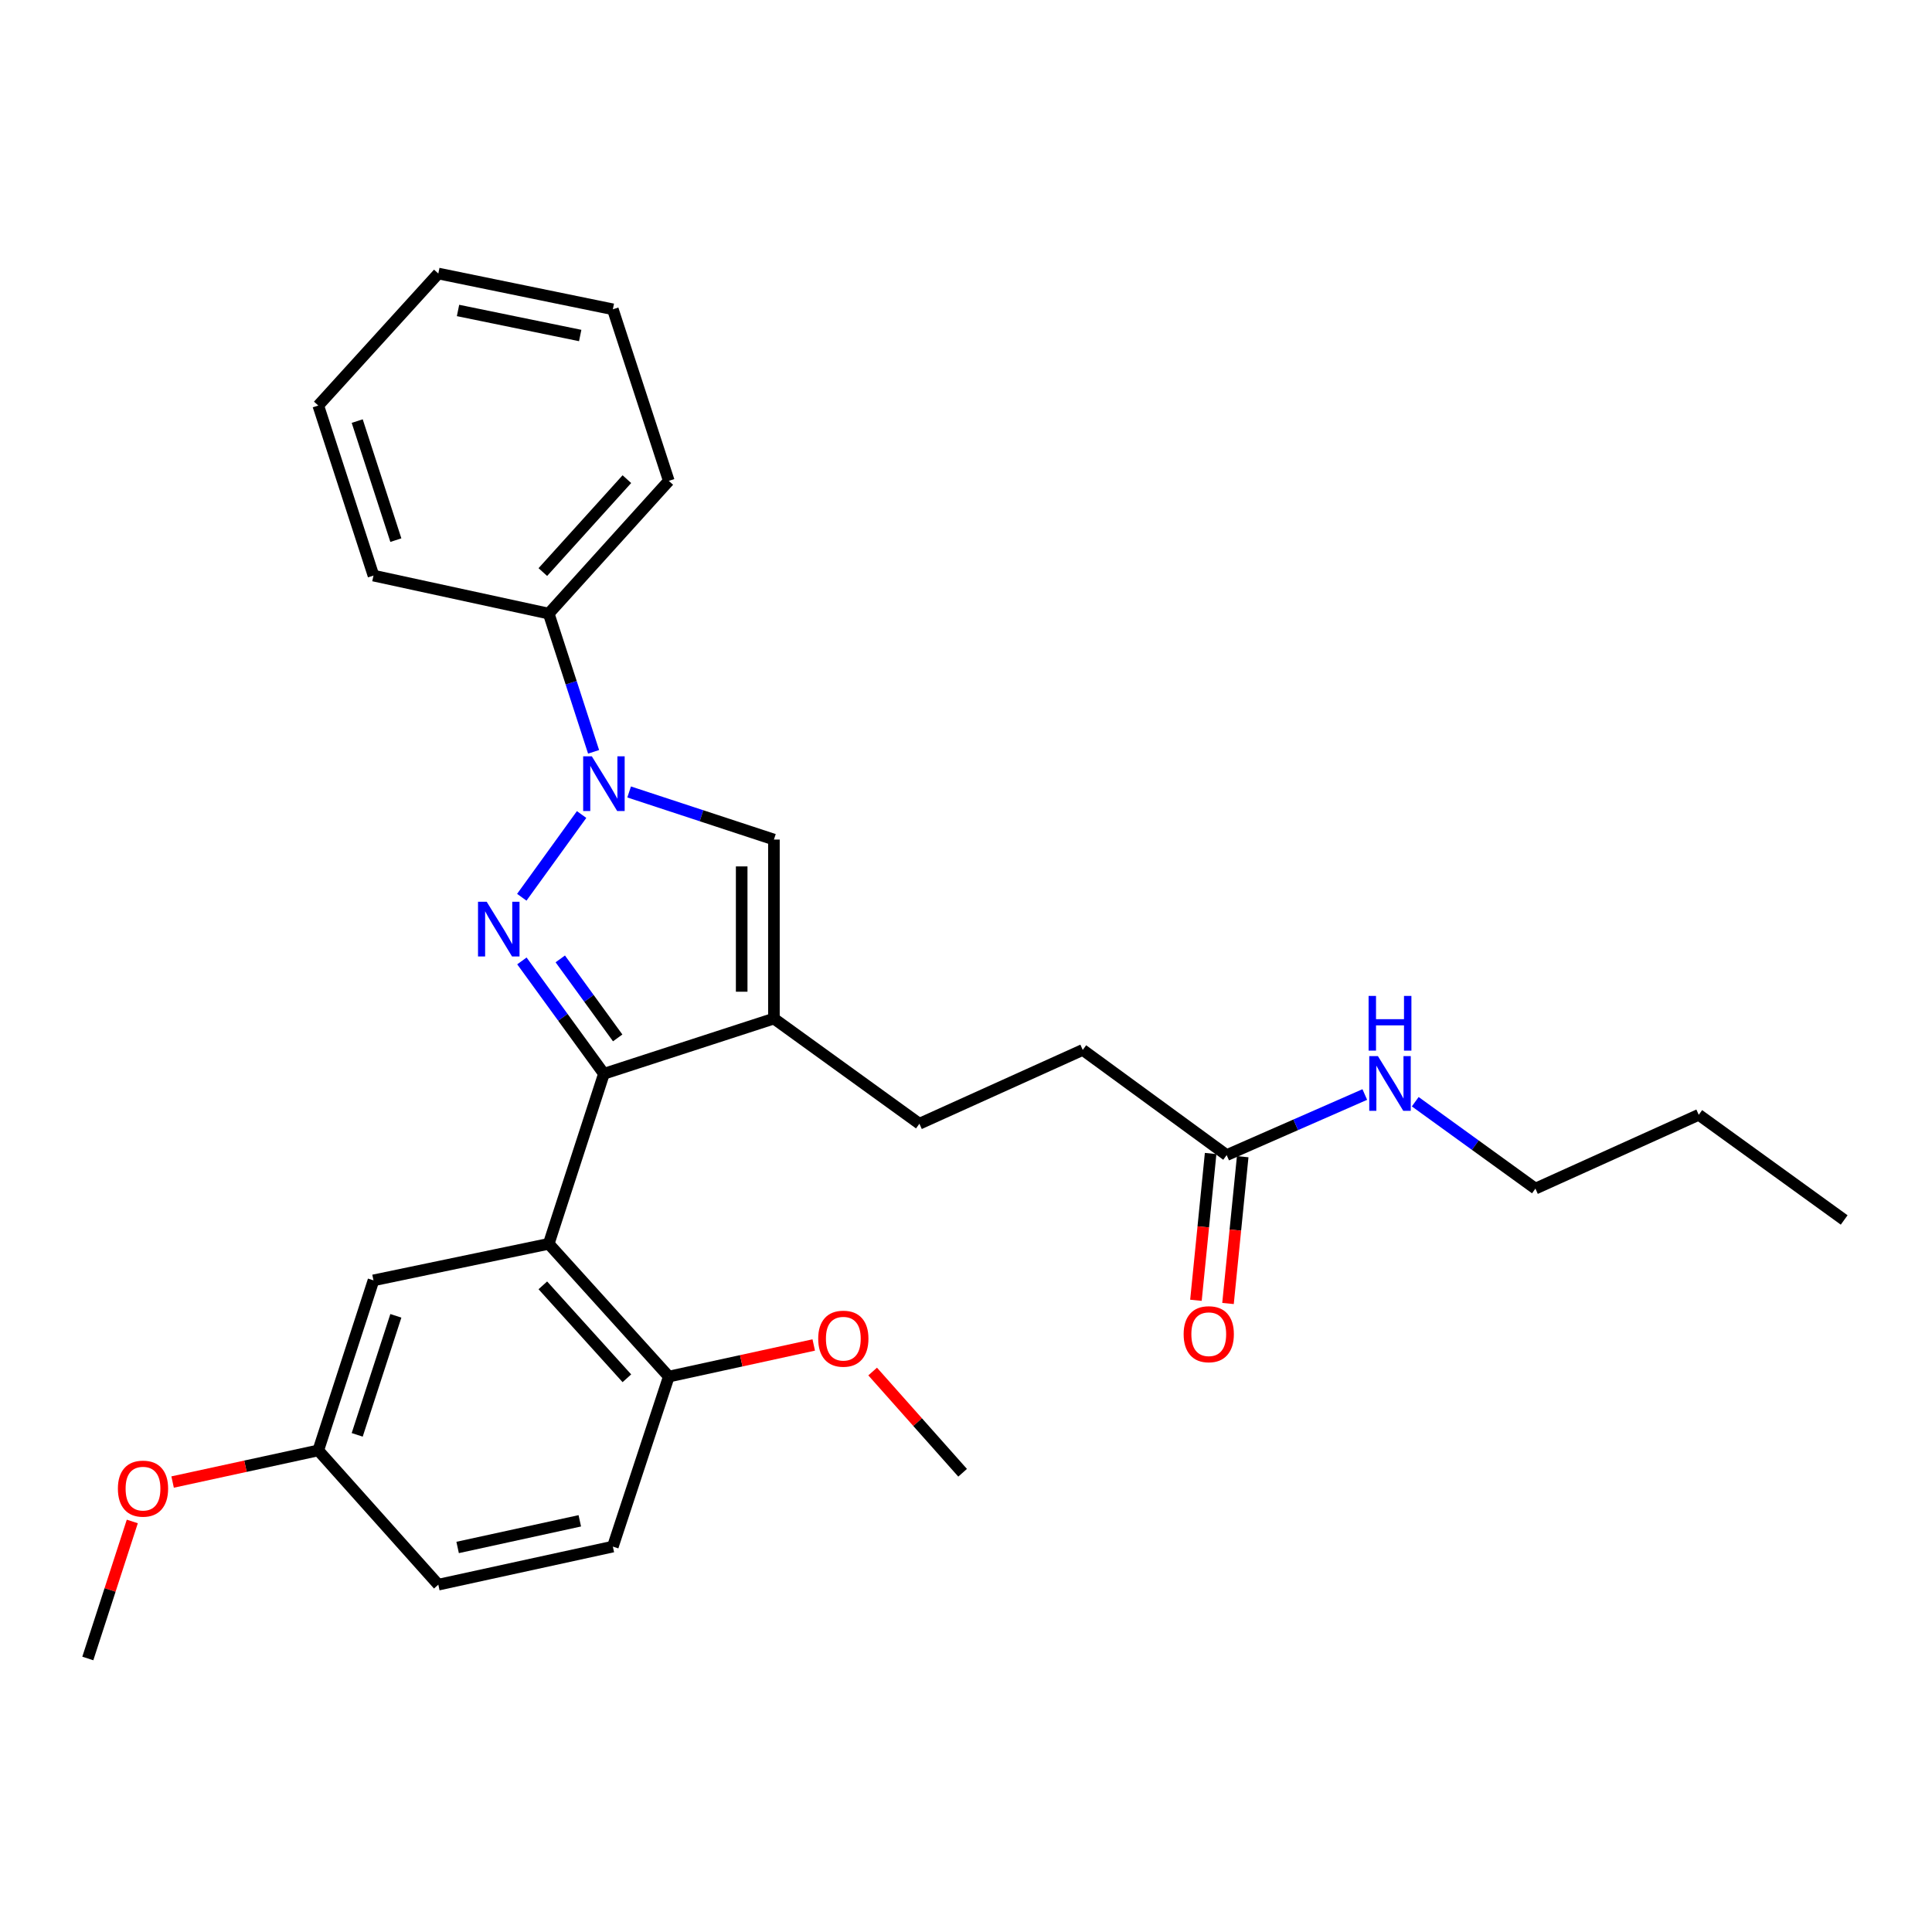 <?xml version='1.0' encoding='iso-8859-1'?>
<svg version='1.1' baseProfile='full'
              xmlns='http://www.w3.org/2000/svg'
                      xmlns:rdkit='http://www.rdkit.org/xml'
                      xmlns:xlink='http://www.w3.org/1999/xlink'
                  xml:space='preserve'
width='1000px' height='1000px' viewBox='0 0 1000 1000'>
<!-- END OF HEADER -->
<rect style='opacity:1.0;fill:#FFFFFF;stroke:none' width='1000' height='1000' x='0' y='0'> </rect>
<path class='bond-0' d='M 270.135,497.372 L 291.36,526.579' style='fill:none;fill-rule:evenodd;stroke:#0000FF;stroke-width:6px;stroke-linecap:butt;stroke-linejoin:miter;stroke-opacity:1' />
<path class='bond-0' d='M 291.36,526.579 L 312.586,555.786' style='fill:none;fill-rule:evenodd;stroke:#000000;stroke-width:6px;stroke-linecap:butt;stroke-linejoin:miter;stroke-opacity:1' />
<path class='bond-0' d='M 289.998,496.327 L 304.856,516.771' style='fill:none;fill-rule:evenodd;stroke:#0000FF;stroke-width:6px;stroke-linecap:butt;stroke-linejoin:miter;stroke-opacity:1' />
<path class='bond-0' d='M 304.856,516.771 L 319.714,537.216' style='fill:none;fill-rule:evenodd;stroke:#000000;stroke-width:6px;stroke-linecap:butt;stroke-linejoin:miter;stroke-opacity:1' />
<path class='bond-1' d='M 270.078,464.416 L 301.037,421.595' style='fill:none;fill-rule:evenodd;stroke:#0000FF;stroke-width:6px;stroke-linecap:butt;stroke-linejoin:miter;stroke-opacity:1' />
<path class='bond-2' d='M 312.586,555.786 L 400.579,527.212' style='fill:none;fill-rule:evenodd;stroke:#000000;stroke-width:6px;stroke-linecap:butt;stroke-linejoin:miter;stroke-opacity:1' />
<path class='bond-3' d='M 312.586,555.786 L 284.021,643.798' style='fill:none;fill-rule:evenodd;stroke:#000000;stroke-width:6px;stroke-linecap:butt;stroke-linejoin:miter;stroke-opacity:1' />
<path class='bond-4' d='M 325.641,409.914 L 363.11,422.235' style='fill:none;fill-rule:evenodd;stroke:#0000FF;stroke-width:6px;stroke-linecap:butt;stroke-linejoin:miter;stroke-opacity:1' />
<path class='bond-4' d='M 363.11,422.235 L 400.579,434.557' style='fill:none;fill-rule:evenodd;stroke:#000000;stroke-width:6px;stroke-linecap:butt;stroke-linejoin:miter;stroke-opacity:1' />
<path class='bond-8' d='M 307.24,389.147 L 295.63,353.374' style='fill:none;fill-rule:evenodd;stroke:#0000FF;stroke-width:6px;stroke-linecap:butt;stroke-linejoin:miter;stroke-opacity:1' />
<path class='bond-8' d='M 295.63,353.374 L 284.021,317.6' style='fill:none;fill-rule:evenodd;stroke:#000000;stroke-width:6px;stroke-linecap:butt;stroke-linejoin:miter;stroke-opacity:1' />
<path class='bond-9' d='M 400.579,527.212 L 475.884,581.644' style='fill:none;fill-rule:evenodd;stroke:#000000;stroke-width:6px;stroke-linecap:butt;stroke-linejoin:miter;stroke-opacity:1' />
<path class='bond-28' d='M 400.579,527.212 L 400.579,434.557' style='fill:none;fill-rule:evenodd;stroke:#000000;stroke-width:6px;stroke-linecap:butt;stroke-linejoin:miter;stroke-opacity:1' />
<path class='bond-28' d='M 383.896,513.313 L 383.896,448.455' style='fill:none;fill-rule:evenodd;stroke:#000000;stroke-width:6px;stroke-linecap:butt;stroke-linejoin:miter;stroke-opacity:1' />
<path class='bond-5' d='M 284.021,643.798 L 346.165,712.513' style='fill:none;fill-rule:evenodd;stroke:#000000;stroke-width:6px;stroke-linecap:butt;stroke-linejoin:miter;stroke-opacity:1' />
<path class='bond-5' d='M 280.969,665.295 L 324.47,713.396' style='fill:none;fill-rule:evenodd;stroke:#000000;stroke-width:6px;stroke-linecap:butt;stroke-linejoin:miter;stroke-opacity:1' />
<path class='bond-6' d='M 284.021,643.798 L 193.312,662.714' style='fill:none;fill-rule:evenodd;stroke:#000000;stroke-width:6px;stroke-linecap:butt;stroke-linejoin:miter;stroke-opacity:1' />
<path class='bond-11' d='M 346.165,712.513 L 317.21,800.516' style='fill:none;fill-rule:evenodd;stroke:#000000;stroke-width:6px;stroke-linecap:butt;stroke-linejoin:miter;stroke-opacity:1' />
<path class='bond-16' d='M 346.165,712.513 L 383.678,704.334' style='fill:none;fill-rule:evenodd;stroke:#000000;stroke-width:6px;stroke-linecap:butt;stroke-linejoin:miter;stroke-opacity:1' />
<path class='bond-16' d='M 383.678,704.334 L 421.191,696.156' style='fill:none;fill-rule:evenodd;stroke:#FF0000;stroke-width:6px;stroke-linecap:butt;stroke-linejoin:miter;stroke-opacity:1' />
<path class='bond-14' d='M 193.312,662.714 L 164.738,750.726' style='fill:none;fill-rule:evenodd;stroke:#000000;stroke-width:6px;stroke-linecap:butt;stroke-linejoin:miter;stroke-opacity:1' />
<path class='bond-14' d='M 204.893,681.068 L 184.891,742.676' style='fill:none;fill-rule:evenodd;stroke:#000000;stroke-width:6px;stroke-linecap:butt;stroke-linejoin:miter;stroke-opacity:1' />
<path class='bond-7' d='M 634.919,597.873 L 560.429,543.441' style='fill:none;fill-rule:evenodd;stroke:#000000;stroke-width:6px;stroke-linecap:butt;stroke-linejoin:miter;stroke-opacity:1' />
<path class='bond-10' d='M 626.619,597.043 L 622.817,635.033' style='fill:none;fill-rule:evenodd;stroke:#000000;stroke-width:6px;stroke-linecap:butt;stroke-linejoin:miter;stroke-opacity:1' />
<path class='bond-10' d='M 622.817,635.033 L 619.016,673.023' style='fill:none;fill-rule:evenodd;stroke:#FF0000;stroke-width:6px;stroke-linecap:butt;stroke-linejoin:miter;stroke-opacity:1' />
<path class='bond-10' d='M 643.219,598.704 L 639.417,636.694' style='fill:none;fill-rule:evenodd;stroke:#000000;stroke-width:6px;stroke-linecap:butt;stroke-linejoin:miter;stroke-opacity:1' />
<path class='bond-10' d='M 639.417,636.694 L 635.616,674.684' style='fill:none;fill-rule:evenodd;stroke:#FF0000;stroke-width:6px;stroke-linecap:butt;stroke-linejoin:miter;stroke-opacity:1' />
<path class='bond-12' d='M 634.919,597.873 L 670.667,582.197' style='fill:none;fill-rule:evenodd;stroke:#000000;stroke-width:6px;stroke-linecap:butt;stroke-linejoin:miter;stroke-opacity:1' />
<path class='bond-12' d='M 670.667,582.197 L 706.416,566.522' style='fill:none;fill-rule:evenodd;stroke:#0000FF;stroke-width:6px;stroke-linecap:butt;stroke-linejoin:miter;stroke-opacity:1' />
<path class='bond-18' d='M 284.021,317.6 L 346.165,248.894' style='fill:none;fill-rule:evenodd;stroke:#000000;stroke-width:6px;stroke-linecap:butt;stroke-linejoin:miter;stroke-opacity:1' />
<path class='bond-18' d='M 280.97,296.103 L 324.47,248.009' style='fill:none;fill-rule:evenodd;stroke:#000000;stroke-width:6px;stroke-linecap:butt;stroke-linejoin:miter;stroke-opacity:1' />
<path class='bond-19' d='M 284.021,317.6 L 193.312,297.923' style='fill:none;fill-rule:evenodd;stroke:#000000;stroke-width:6px;stroke-linecap:butt;stroke-linejoin:miter;stroke-opacity:1' />
<path class='bond-13' d='M 475.884,581.644 L 560.429,543.441' style='fill:none;fill-rule:evenodd;stroke:#000000;stroke-width:6px;stroke-linecap:butt;stroke-linejoin:miter;stroke-opacity:1' />
<path class='bond-30' d='M 317.21,800.516 L 226.872,820.22' style='fill:none;fill-rule:evenodd;stroke:#000000;stroke-width:6px;stroke-linecap:butt;stroke-linejoin:miter;stroke-opacity:1' />
<path class='bond-30' d='M 300.105,787.171 L 236.868,800.965' style='fill:none;fill-rule:evenodd;stroke:#000000;stroke-width:6px;stroke-linecap:butt;stroke-linejoin:miter;stroke-opacity:1' />
<path class='bond-20' d='M 732.526,570.245 L 763.629,592.734' style='fill:none;fill-rule:evenodd;stroke:#0000FF;stroke-width:6px;stroke-linecap:butt;stroke-linejoin:miter;stroke-opacity:1' />
<path class='bond-20' d='M 763.629,592.734 L 794.732,615.224' style='fill:none;fill-rule:evenodd;stroke:#000000;stroke-width:6px;stroke-linecap:butt;stroke-linejoin:miter;stroke-opacity:1' />
<path class='bond-15' d='M 164.738,750.726 L 226.872,820.22' style='fill:none;fill-rule:evenodd;stroke:#000000;stroke-width:6px;stroke-linecap:butt;stroke-linejoin:miter;stroke-opacity:1' />
<path class='bond-17' d='M 164.738,750.726 L 127.039,758.915' style='fill:none;fill-rule:evenodd;stroke:#000000;stroke-width:6px;stroke-linecap:butt;stroke-linejoin:miter;stroke-opacity:1' />
<path class='bond-17' d='M 127.039,758.915 L 89.34,767.103' style='fill:none;fill-rule:evenodd;stroke:#FF0000;stroke-width:6px;stroke-linecap:butt;stroke-linejoin:miter;stroke-opacity:1' />
<path class='bond-21' d='M 451.684,709.902 L 474.966,736.102' style='fill:none;fill-rule:evenodd;stroke:#FF0000;stroke-width:6px;stroke-linecap:butt;stroke-linejoin:miter;stroke-opacity:1' />
<path class='bond-21' d='M 474.966,736.102 L 498.248,762.302' style='fill:none;fill-rule:evenodd;stroke:#000000;stroke-width:6px;stroke-linecap:butt;stroke-linejoin:miter;stroke-opacity:1' />
<path class='bond-22' d='M 68.477,787.503 L 56.966,822.964' style='fill:none;fill-rule:evenodd;stroke:#FF0000;stroke-width:6px;stroke-linecap:butt;stroke-linejoin:miter;stroke-opacity:1' />
<path class='bond-22' d='M 56.966,822.964 L 45.455,858.424' style='fill:none;fill-rule:evenodd;stroke:#000000;stroke-width:6px;stroke-linecap:butt;stroke-linejoin:miter;stroke-opacity:1' />
<path class='bond-26' d='M 346.165,248.894 L 317.21,160.094' style='fill:none;fill-rule:evenodd;stroke:#000000;stroke-width:6px;stroke-linecap:butt;stroke-linejoin:miter;stroke-opacity:1' />
<path class='bond-25' d='M 193.312,297.923 L 164.738,209.902' style='fill:none;fill-rule:evenodd;stroke:#000000;stroke-width:6px;stroke-linecap:butt;stroke-linejoin:miter;stroke-opacity:1' />
<path class='bond-25' d='M 204.893,279.569 L 184.892,217.954' style='fill:none;fill-rule:evenodd;stroke:#000000;stroke-width:6px;stroke-linecap:butt;stroke-linejoin:miter;stroke-opacity:1' />
<path class='bond-23' d='M 794.732,615.224 L 879.268,577.02' style='fill:none;fill-rule:evenodd;stroke:#000000;stroke-width:6px;stroke-linecap:butt;stroke-linejoin:miter;stroke-opacity:1' />
<path class='bond-24' d='M 879.268,577.02 L 954.545,631.452' style='fill:none;fill-rule:evenodd;stroke:#000000;stroke-width:6px;stroke-linecap:butt;stroke-linejoin:miter;stroke-opacity:1' />
<path class='bond-27' d='M 164.738,209.902 L 226.872,141.576' style='fill:none;fill-rule:evenodd;stroke:#000000;stroke-width:6px;stroke-linecap:butt;stroke-linejoin:miter;stroke-opacity:1' />
<path class='bond-29' d='M 317.21,160.094 L 226.872,141.576' style='fill:none;fill-rule:evenodd;stroke:#000000;stroke-width:6px;stroke-linecap:butt;stroke-linejoin:miter;stroke-opacity:1' />
<path class='bond-29' d='M 300.31,173.66 L 237.073,160.697' style='fill:none;fill-rule:evenodd;stroke:#000000;stroke-width:6px;stroke-linecap:butt;stroke-linejoin:miter;stroke-opacity:1' />
<path  class='atom-0' d='M 251.902 466.738
L 261.182 481.738
Q 262.102 483.218, 263.582 485.898
Q 265.062 488.578, 265.142 488.738
L 265.142 466.738
L 268.902 466.738
L 268.902 495.058
L 265.022 495.058
L 255.062 478.658
Q 253.902 476.738, 252.662 474.538
Q 251.462 472.338, 251.102 471.658
L 251.102 495.058
L 247.422 495.058
L 247.422 466.738
L 251.902 466.738
' fill='#0000FF'/>
<path  class='atom-2' d='M 306.326 391.461
L 315.606 406.461
Q 316.526 407.941, 318.006 410.621
Q 319.486 413.301, 319.566 413.461
L 319.566 391.461
L 323.326 391.461
L 323.326 419.781
L 319.446 419.781
L 309.486 403.381
Q 308.326 401.461, 307.086 399.261
Q 305.886 397.061, 305.526 396.381
L 305.526 419.781
L 301.846 419.781
L 301.846 391.461
L 306.326 391.461
' fill='#0000FF'/>
<path  class='atom-11' d='M 612.65 690.581
Q 612.65 683.781, 616.01 679.981
Q 619.37 676.181, 625.65 676.181
Q 631.93 676.181, 635.29 679.981
Q 638.65 683.781, 638.65 690.581
Q 638.65 697.461, 635.25 701.381
Q 631.85 705.261, 625.65 705.261
Q 619.41 705.261, 616.01 701.381
Q 612.65 697.501, 612.65 690.581
M 625.65 702.061
Q 629.97 702.061, 632.29 699.181
Q 634.65 696.261, 634.65 690.581
Q 634.65 685.021, 632.29 682.221
Q 629.97 679.381, 625.65 679.381
Q 621.33 679.381, 618.97 682.181
Q 616.65 684.981, 616.65 690.581
Q 616.65 696.301, 618.97 699.181
Q 621.33 702.061, 625.65 702.061
' fill='#FF0000'/>
<path  class='atom-13' d='M 713.204 546.64
L 722.484 561.64
Q 723.404 563.12, 724.884 565.8
Q 726.364 568.48, 726.444 568.64
L 726.444 546.64
L 730.204 546.64
L 730.204 574.96
L 726.324 574.96
L 716.364 558.56
Q 715.204 556.64, 713.964 554.44
Q 712.764 552.24, 712.404 551.56
L 712.404 574.96
L 708.724 574.96
L 708.724 546.64
L 713.204 546.64
' fill='#0000FF'/>
<path  class='atom-13' d='M 708.384 515.488
L 712.224 515.488
L 712.224 527.528
L 726.704 527.528
L 726.704 515.488
L 730.544 515.488
L 730.544 543.808
L 726.704 543.808
L 726.704 530.728
L 712.224 530.728
L 712.224 543.808
L 708.384 543.808
L 708.384 515.488
' fill='#0000FF'/>
<path  class='atom-17' d='M 423.503 692.898
Q 423.503 686.098, 426.863 682.298
Q 430.223 678.498, 436.503 678.498
Q 442.783 678.498, 446.143 682.298
Q 449.503 686.098, 449.503 692.898
Q 449.503 699.778, 446.103 703.698
Q 442.703 707.578, 436.503 707.578
Q 430.263 707.578, 426.863 703.698
Q 423.503 699.818, 423.503 692.898
M 436.503 704.378
Q 440.823 704.378, 443.143 701.498
Q 445.503 698.578, 445.503 692.898
Q 445.503 687.338, 443.143 684.538
Q 440.823 681.698, 436.503 681.698
Q 432.183 681.698, 429.823 684.498
Q 427.503 687.298, 427.503 692.898
Q 427.503 698.618, 429.823 701.498
Q 432.183 704.378, 436.503 704.378
' fill='#FF0000'/>
<path  class='atom-18' d='M 61.02 770.511
Q 61.02 763.711, 64.379 759.911
Q 67.74 756.111, 74.019 756.111
Q 80.299 756.111, 83.659 759.911
Q 87.019 763.711, 87.019 770.511
Q 87.019 777.391, 83.62 781.311
Q 80.219 785.191, 74.019 785.191
Q 67.779 785.191, 64.379 781.311
Q 61.02 777.431, 61.02 770.511
M 74.019 781.991
Q 78.34 781.991, 80.659 779.111
Q 83.019 776.191, 83.019 770.511
Q 83.019 764.951, 80.659 762.151
Q 78.34 759.311, 74.019 759.311
Q 69.7 759.311, 67.34 762.111
Q 65.019 764.911, 65.019 770.511
Q 65.019 776.231, 67.34 779.111
Q 69.7 781.991, 74.019 781.991
' fill='#FF0000'/>
</svg>
